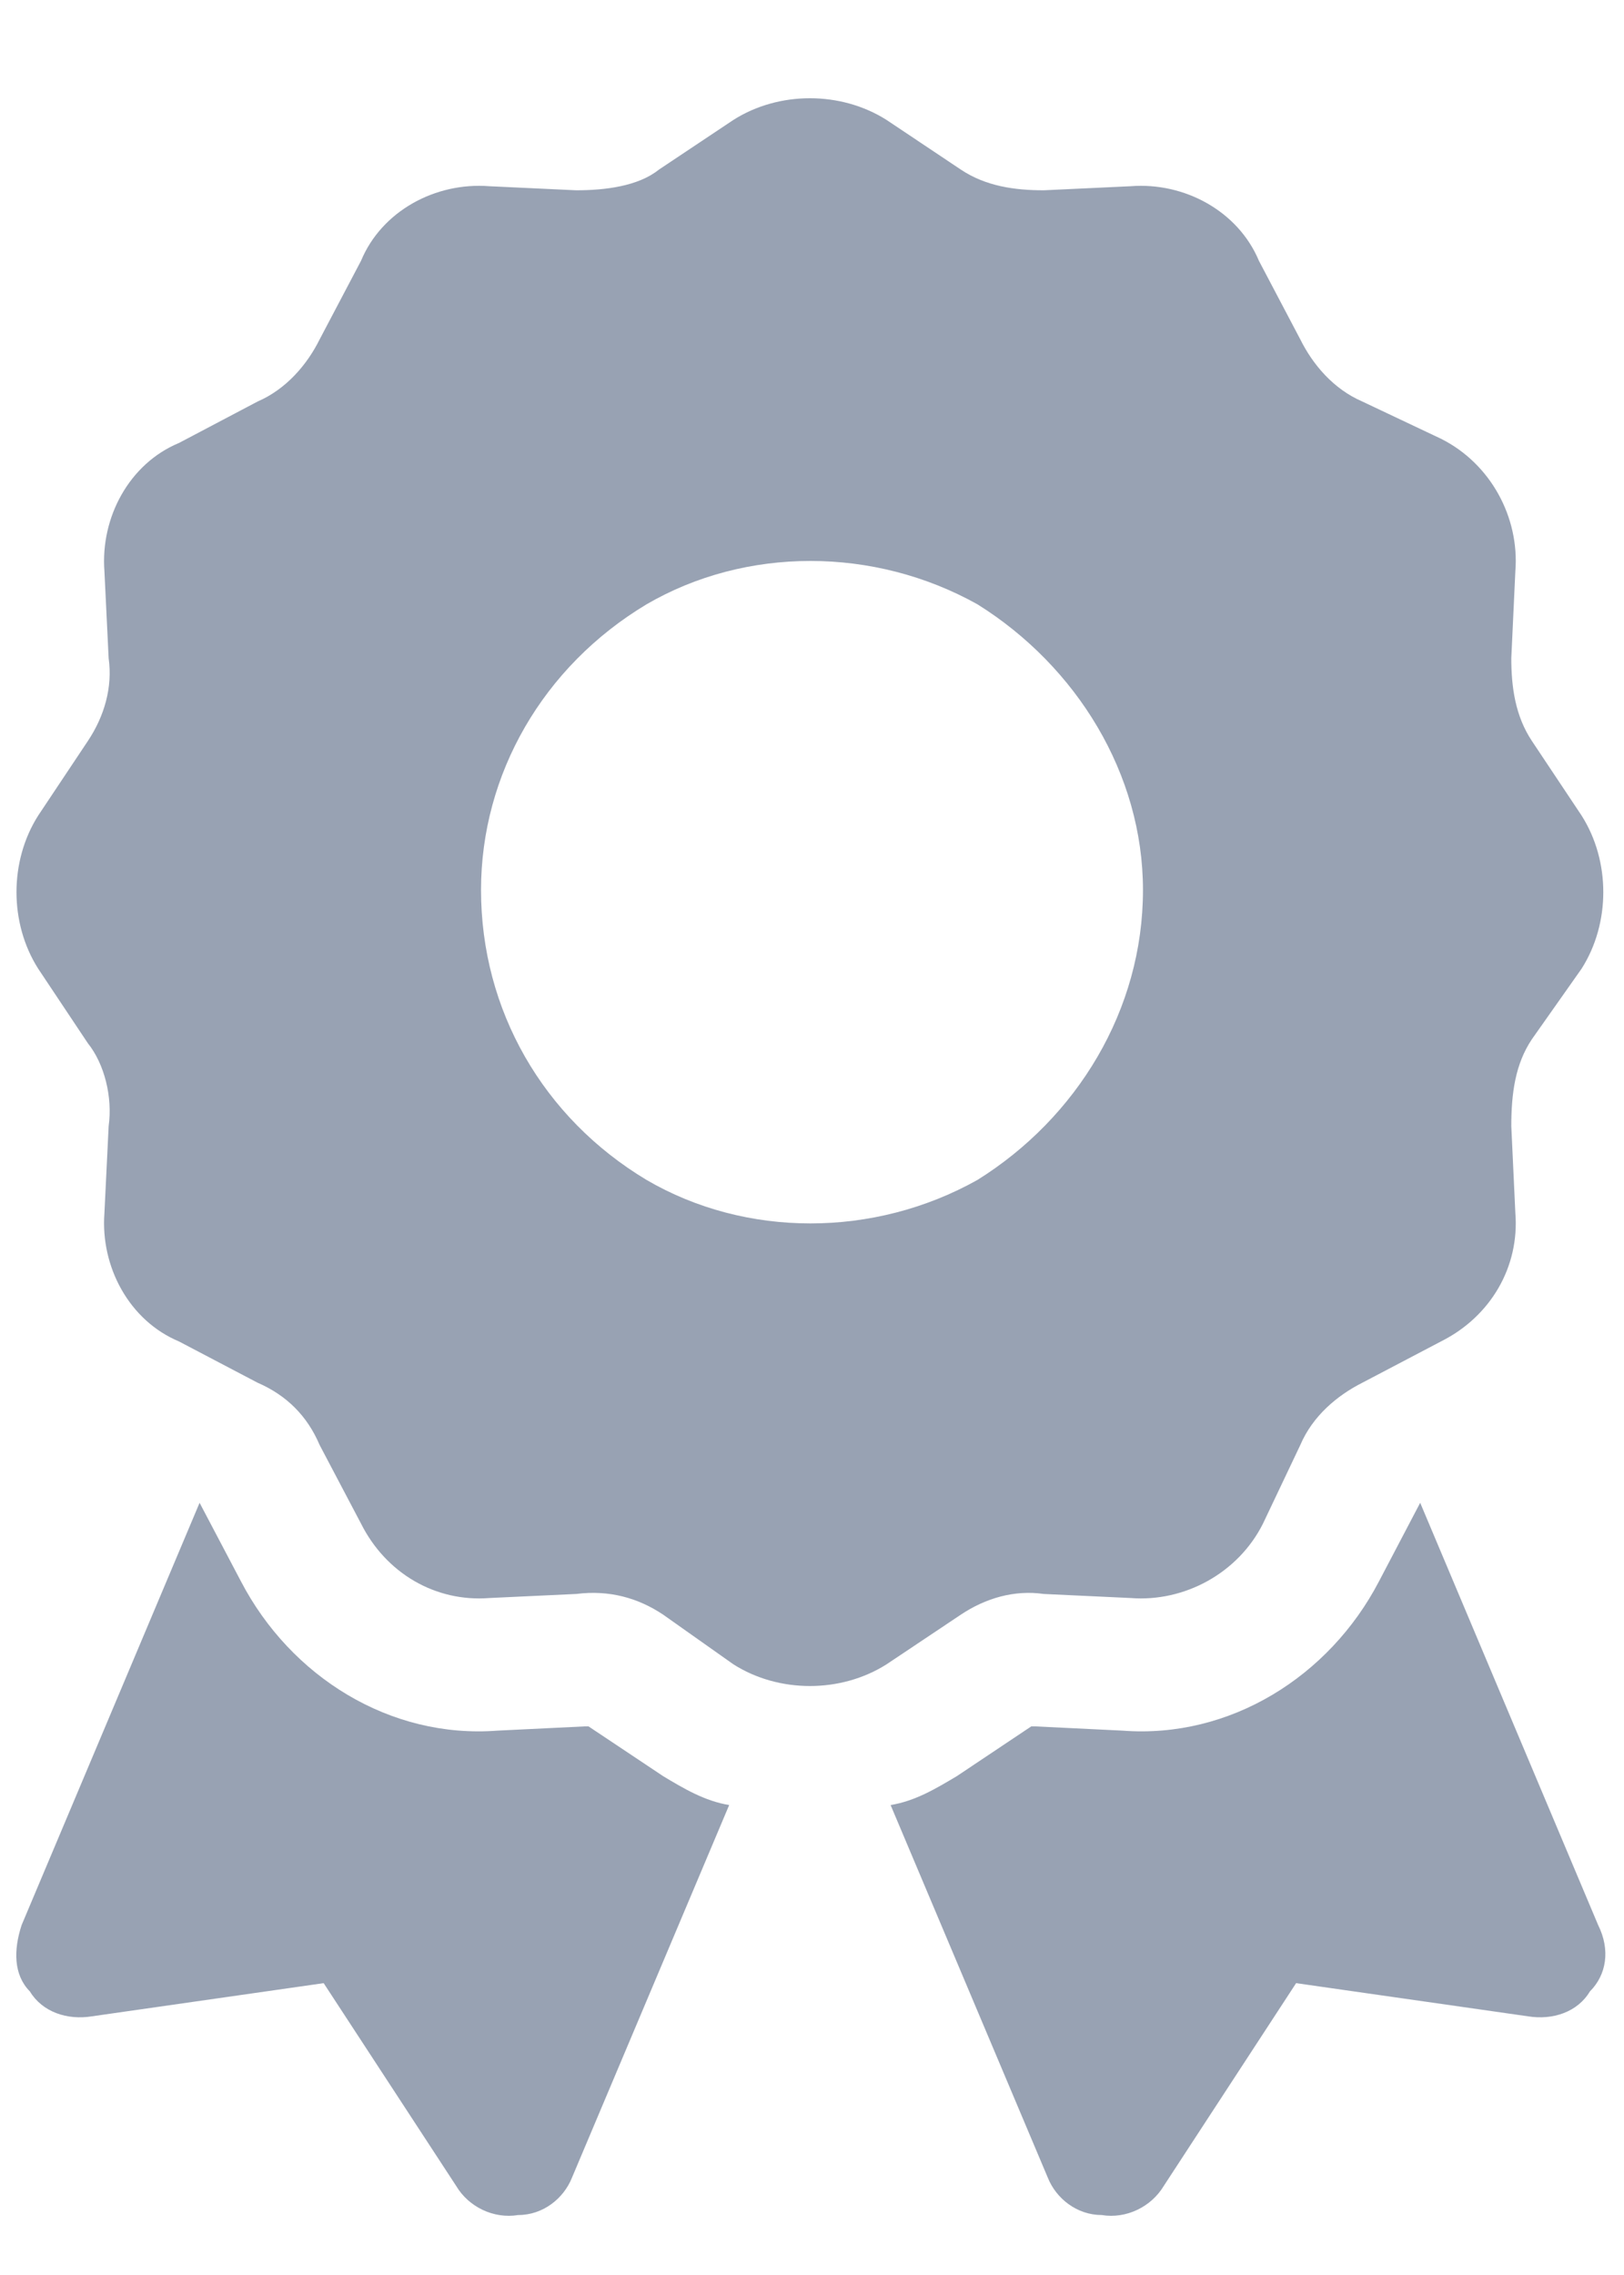 <svg width="10" height="14" viewBox="0 0 10 14" fill="none" xmlns="http://www.w3.org/2000/svg">
<path d="M4.516 0.738C4.796 0.56 5.178 0.56 5.459 0.738L5.917 1.044C6.07 1.146 6.248 1.171 6.427 1.171L6.962 1.146C7.293 1.12 7.624 1.299 7.752 1.605L8.007 2.089C8.083 2.242 8.21 2.394 8.389 2.471L8.873 2.7C9.179 2.853 9.357 3.184 9.331 3.515L9.306 4.051C9.306 4.229 9.331 4.407 9.433 4.56L9.739 5.019C9.917 5.299 9.917 5.681 9.739 5.961L9.433 6.395C9.331 6.547 9.306 6.726 9.306 6.93L9.331 7.465C9.357 7.796 9.179 8.102 8.873 8.255L8.389 8.509C8.236 8.586 8.083 8.713 8.007 8.892L7.777 9.376C7.624 9.681 7.293 9.86 6.962 9.834L6.427 9.809C6.248 9.783 6.07 9.834 5.917 9.936L5.459 10.242C5.178 10.42 4.796 10.42 4.516 10.242L4.083 9.936C3.93 9.834 3.752 9.783 3.548 9.809L3.013 9.834C2.681 9.86 2.376 9.681 2.223 9.376L1.968 8.892C1.892 8.713 1.764 8.586 1.586 8.509L1.102 8.255C0.796 8.127 0.618 7.796 0.643 7.465L0.669 6.93C0.694 6.751 0.643 6.547 0.541 6.42L0.235 5.961C0.057 5.681 0.057 5.299 0.235 5.019L0.541 4.56C0.643 4.407 0.694 4.229 0.669 4.051L0.643 3.515C0.618 3.184 0.796 2.853 1.102 2.726L1.586 2.471C1.764 2.394 1.892 2.242 1.968 2.089L2.223 1.605C2.35 1.299 2.681 1.12 3.013 1.146L3.548 1.171C3.726 1.171 3.93 1.146 4.057 1.044L4.516 0.738ZM7.038 5.477C7.038 4.764 6.631 4.101 6.019 3.719C5.382 3.363 4.592 3.363 3.981 3.719C3.344 4.101 2.962 4.764 2.962 5.477C2.962 6.216 3.344 6.879 3.981 7.261C4.592 7.618 5.382 7.618 6.019 7.261C6.631 6.879 7.038 6.216 7.038 5.477ZM0.133 11.847L1.229 9.248L1.484 9.732C1.79 10.318 2.401 10.701 3.064 10.65L3.599 10.624H3.624L4.083 10.93C4.21 11.006 4.338 11.083 4.49 11.108L3.522 13.401C3.471 13.529 3.344 13.631 3.191 13.631C3.038 13.656 2.885 13.58 2.809 13.452L1.993 12.204L0.567 12.408C0.414 12.433 0.261 12.382 0.184 12.255C0.083 12.153 0.083 12 0.133 11.847ZM6.452 13.401L5.484 11.108C5.637 11.083 5.764 11.006 5.892 10.93L6.35 10.624H6.376L6.911 10.65C7.573 10.701 8.185 10.318 8.491 9.732L8.745 9.248L9.841 11.847C9.917 12 9.892 12.153 9.79 12.255C9.714 12.382 9.561 12.433 9.408 12.408L7.981 12.204L7.166 13.452C7.089 13.58 6.936 13.656 6.784 13.631C6.631 13.631 6.503 13.529 6.452 13.401Z" fill="#98A2B3"/>
</svg>
